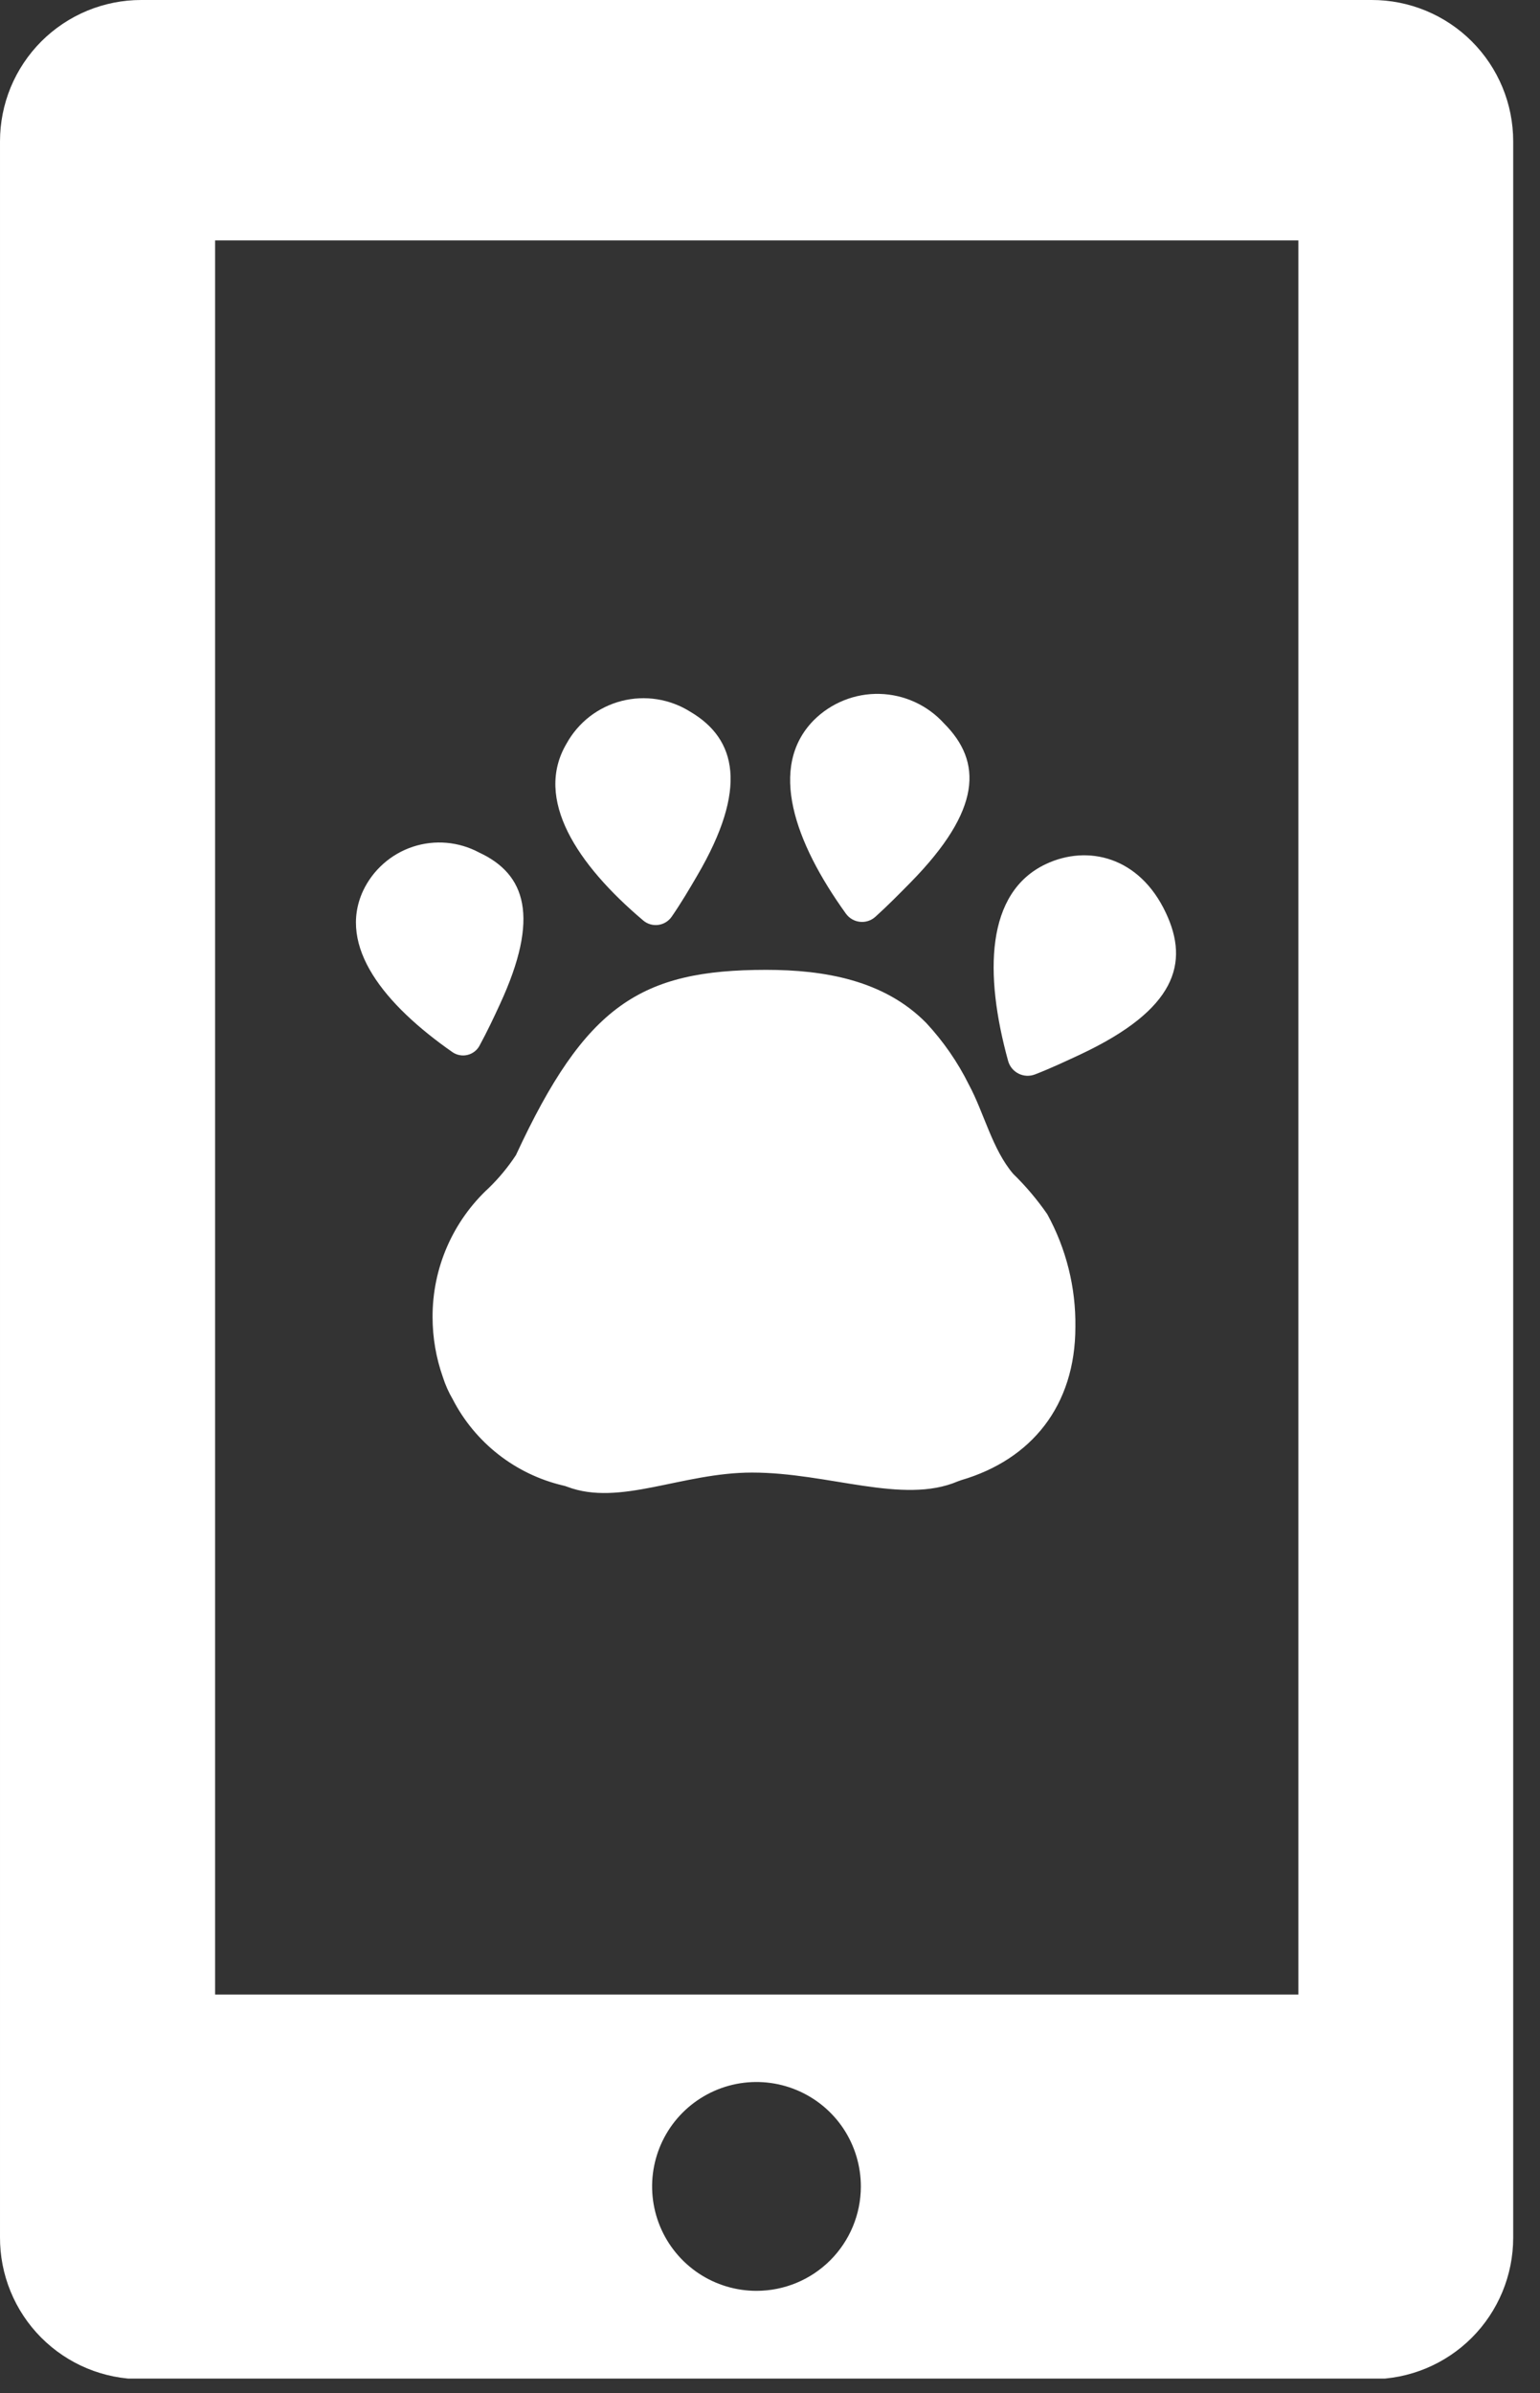 <svg width="47" height="73" viewBox="0 0 47 73" fill="none" xmlns="http://www.w3.org/2000/svg">
<rect x="0" y="0" width="47" height="73" fill="#333333" stroke="none"/>
<g clip-path="url(#clip0_4_1203)">
<path d="M41.865 1.75686e-06H4.313C3.747 -0.001 3.186 0.111 2.662 0.327C2.139 0.544 1.663 0.862 1.262 1.262C0.862 1.663 0.544 2.139 0.327 2.662C0.111 3.186 -0 3.747 6.31343e-05 4.313V68.243C-0.003 68.811 0.106 69.375 0.322 69.901C0.537 70.427 0.854 70.905 1.255 71.308C1.656 71.711 2.132 72.031 2.657 72.249C3.182 72.467 3.745 72.579 4.313 72.579H41.865C43.01 72.579 44.108 72.125 44.918 71.315C45.727 70.505 46.182 69.407 46.182 68.262V4.313C46.182 3.747 46.071 3.185 45.854 2.662C45.637 2.138 45.319 1.663 44.918 1.262C44.517 0.861 44.041 0.544 43.517 0.327C42.993 0.111 42.432 -0.001 41.865 1.75686e-06ZM23.091 69.884C22.461 69.885 21.845 69.699 21.32 69.349C20.796 68.999 20.387 68.502 20.145 67.919C19.904 67.337 19.84 66.697 19.963 66.078C20.086 65.46 20.389 64.892 20.835 64.446C21.281 64.001 21.849 63.697 22.467 63.574C23.085 63.452 23.726 63.515 24.308 63.757C24.89 63.998 25.388 64.407 25.738 64.931C26.087 65.456 26.273 66.072 26.273 66.703C26.272 67.546 25.936 68.355 25.34 68.951C24.743 69.548 23.935 69.883 23.091 69.884ZM39.625 60.845H6.565V7.335H39.625V60.845Z" fill="white"/>
<path d="M31.922 26.358C33.19 25.763 34.773 26.125 35.582 27.848C36.306 29.384 35.886 30.792 32.992 32.157C32.541 32.367 32.09 32.581 31.588 32.776C31.507 32.807 31.421 32.821 31.334 32.817C31.248 32.813 31.163 32.791 31.086 32.752C31.009 32.713 30.94 32.658 30.885 32.592C30.83 32.525 30.79 32.447 30.767 32.364C30.036 29.711 30.079 27.226 31.922 26.358Z" fill="white"/>
<path d="M24.832 21.975C25.095 21.711 25.409 21.504 25.754 21.365C26.099 21.226 26.47 21.159 26.842 21.168C27.214 21.177 27.58 21.261 27.919 21.416C28.257 21.57 28.561 21.793 28.811 22.068C29.978 23.235 29.978 24.694 27.784 26.926C27.442 27.272 27.1 27.622 26.711 27.972C26.647 28.028 26.573 28.071 26.492 28.096C26.411 28.122 26.325 28.13 26.241 28.12C26.157 28.111 26.075 28.084 26.002 28.041C25.929 27.998 25.866 27.94 25.816 27.871C24.245 25.689 23.436 23.398 24.832 21.975Z" fill="white"/>
<path d="M17.289 22.687C17.466 22.366 17.706 22.085 17.994 21.861C18.284 21.637 18.615 21.475 18.969 21.384C19.323 21.293 19.692 21.275 20.054 21.332C20.415 21.389 20.761 21.519 21.07 21.714C22.478 22.543 22.839 24.048 21.28 26.708C21.039 27.121 20.794 27.537 20.502 27.961C20.455 28.03 20.394 28.088 20.323 28.132C20.253 28.176 20.173 28.204 20.09 28.215C20.008 28.226 19.924 28.22 19.844 28.196C19.764 28.172 19.69 28.132 19.627 28.077C17.608 26.37 16.294 24.375 17.289 22.687Z" fill="white"/>
<path d="M11.081 27.175C11.23 26.859 11.442 26.577 11.704 26.346C11.965 26.115 12.271 25.939 12.602 25.83C12.934 25.721 13.284 25.68 13.632 25.711C13.979 25.742 14.317 25.843 14.625 26.008C16.04 26.665 16.491 27.972 15.255 30.64C15.064 31.056 14.866 31.473 14.632 31.904C14.594 31.974 14.541 32.034 14.478 32.082C14.415 32.13 14.342 32.164 14.265 32.182C14.188 32.201 14.107 32.203 14.03 32.188C13.951 32.174 13.877 32.143 13.812 32.099C11.731 30.648 10.296 28.875 11.081 27.175Z" fill="white"/>
<path d="M32.82 40.477C32.836 39.276 32.54 38.091 31.961 37.038C31.655 36.596 31.307 36.184 30.922 35.809C30.284 35.063 30.032 33.946 29.569 33.087C29.229 32.401 28.791 31.769 28.27 31.208C26.986 29.901 25.158 29.586 23.385 29.586C19.55 29.586 17.866 30.664 15.746 35.238C15.508 35.6 15.232 35.935 14.921 36.237C14.376 36.739 13.942 37.349 13.646 38.028C13.35 38.707 13.199 39.44 13.202 40.181C13.202 40.805 13.309 41.425 13.517 42.013C13.592 42.248 13.692 42.473 13.817 42.686C14.154 43.34 14.629 43.914 15.209 44.368C15.789 44.822 16.46 45.145 17.177 45.315C17.222 45.324 17.267 45.337 17.309 45.354C18.916 45.965 20.81 44.922 22.953 44.922C25.287 44.922 27.554 45.906 29.23 45.191L29.339 45.152C31.474 44.526 32.82 42.888 32.82 40.477Z" fill="white"/>
</g>
<defs>
<clipPath id="clip0_4_1203">
<rect width="46.182" height="72.56" fill="white"/>
</clipPath>
</defs>
</svg>
